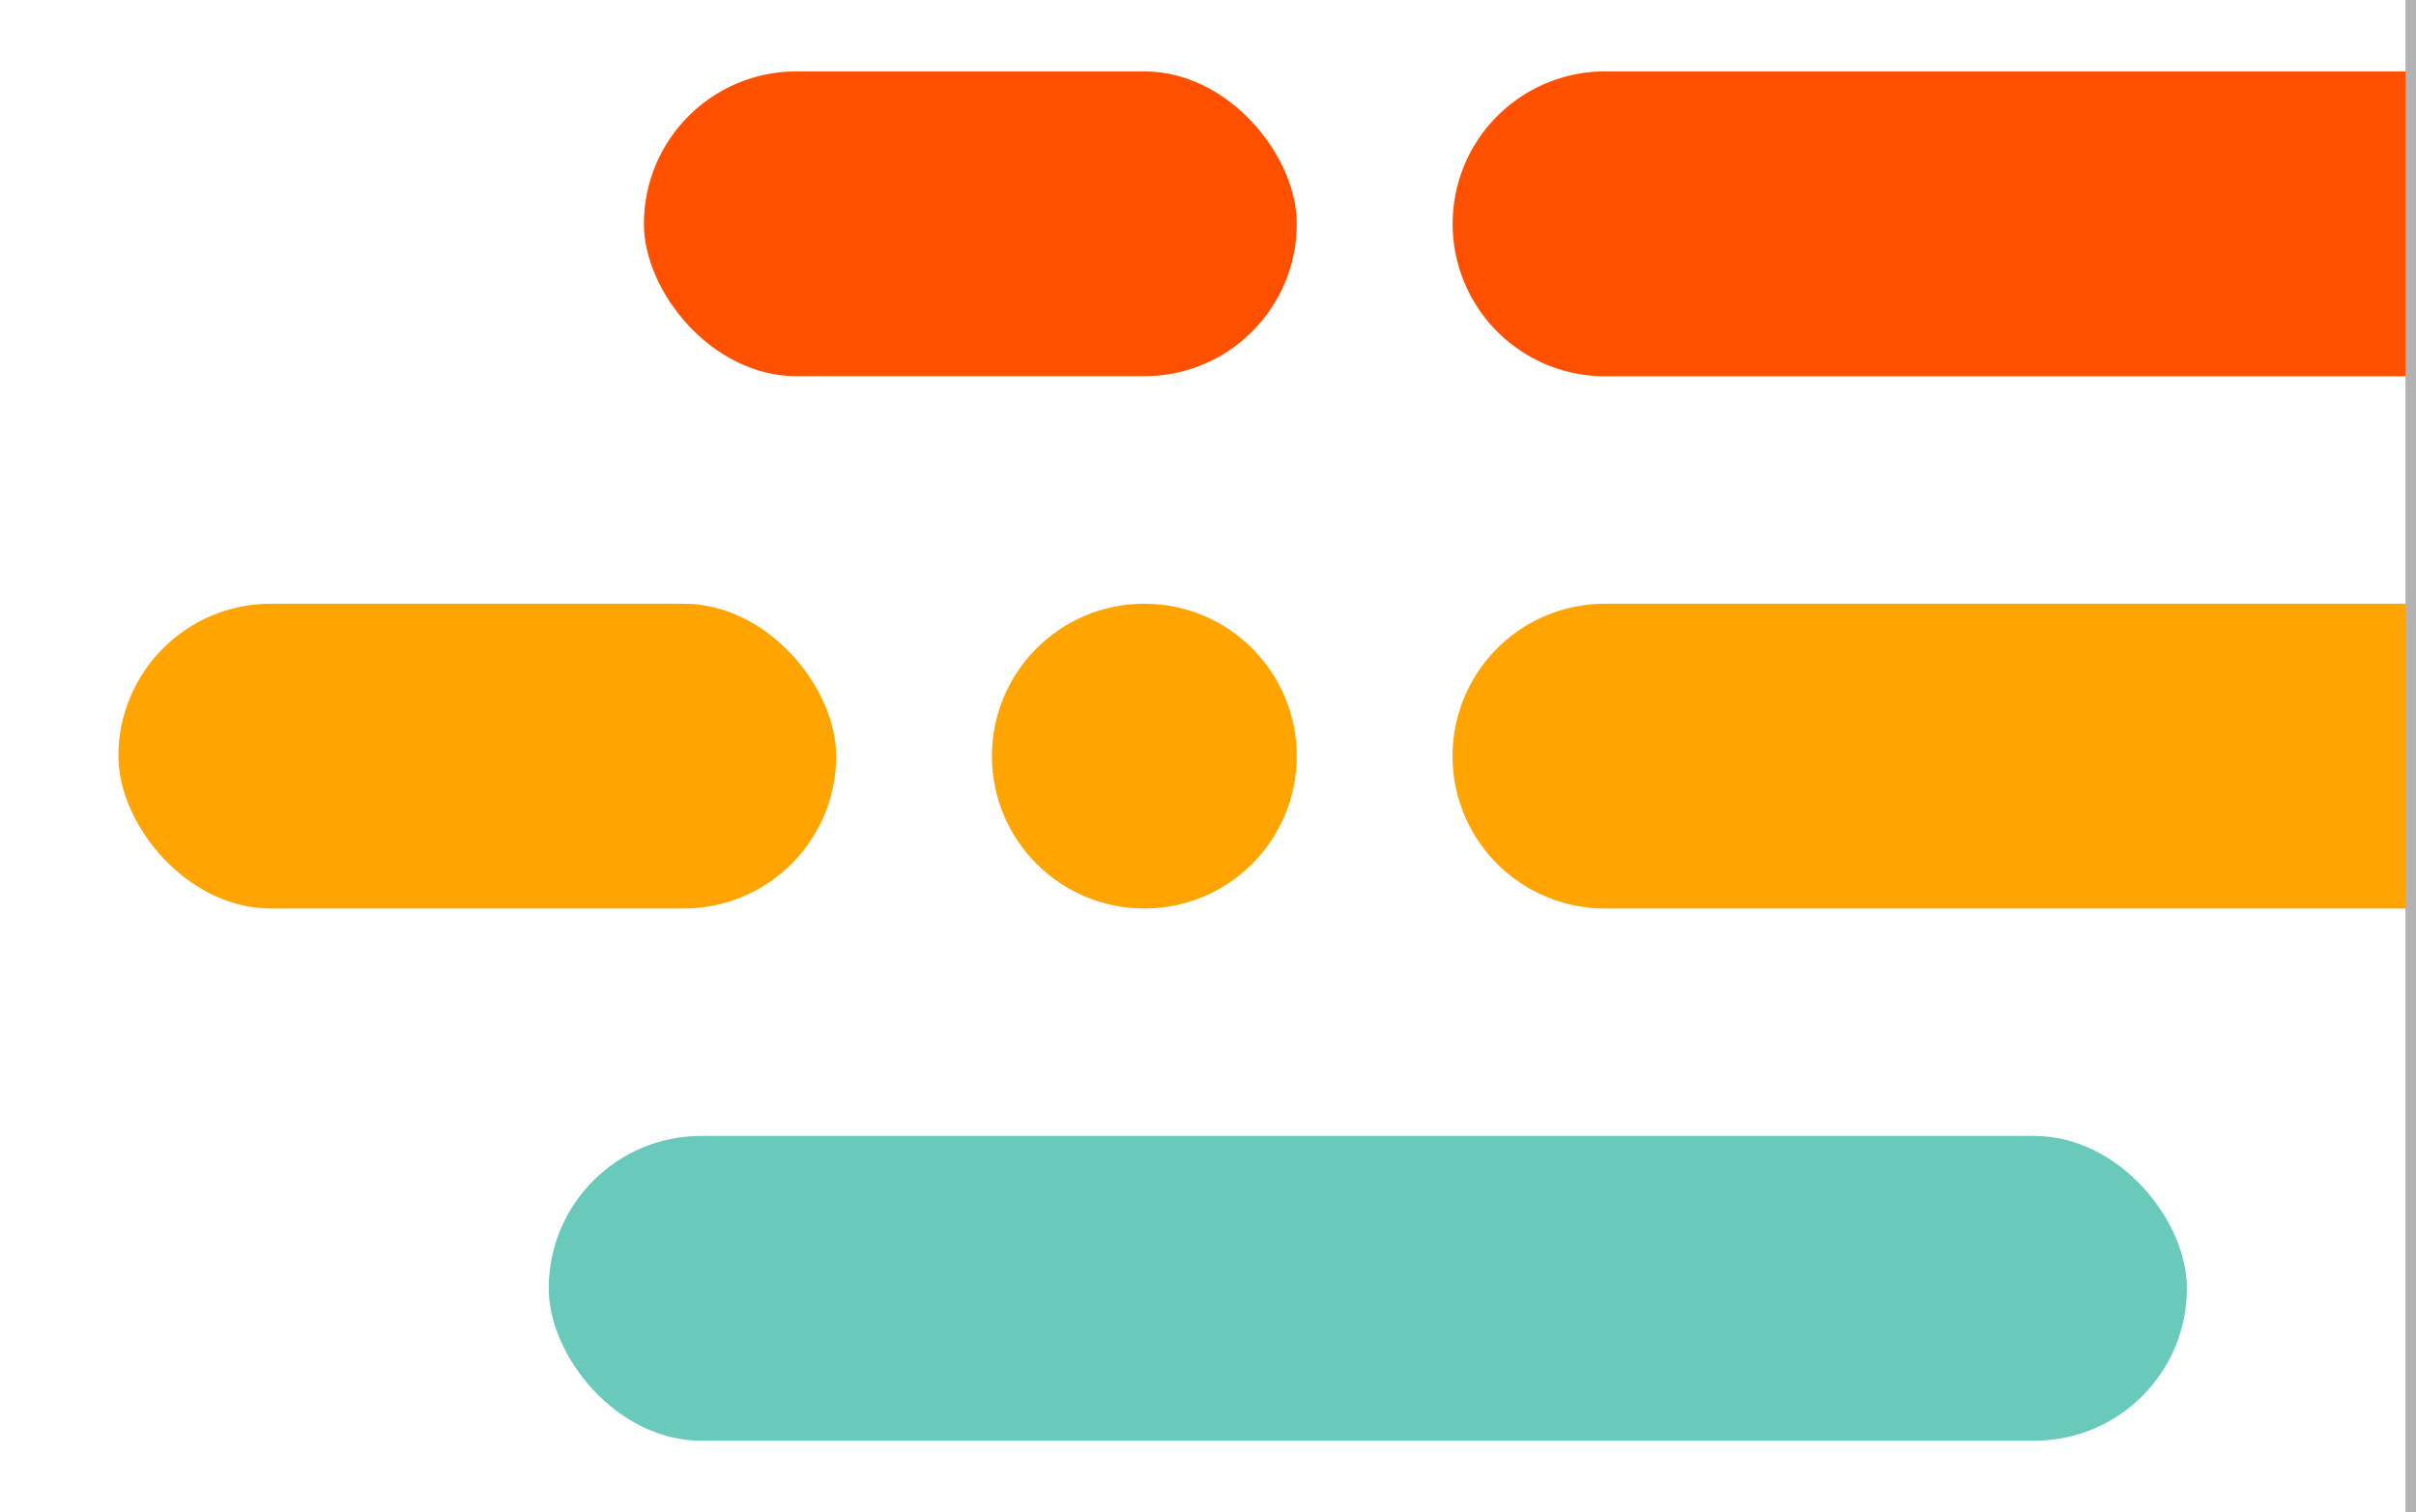 <svg xmlns="http://www.w3.org/2000/svg" viewBox="0 0 230 144"><defs><style>.cls-1{fill:#ff5000;}.cls-2{fill:#ffa400;}.cls-3{fill:#69c9ba;}.cls-4{fill:#b2b2b2;}.cls-5{fill:none;}</style></defs><title>program</title><g id="Layer_2" data-name="Layer 2"><g id="Feature_Roadmap" data-name="Feature Roadmap"><rect class="cls-1" x="61.3" y="6.8" width="62.15" height="29.02" rx="14.51" ry="14.51"/><rect class="cls-2" x="11.27" y="57.49" width="68.33" height="29.02" rx="14.51" ry="14.51"/><rect class="cls-3" x="52.24" y="108.17" width="155.95" height="29.02" rx="14.51" ry="14.51"/><path class="cls-1" d="M229.5,35.83H152.8a14.51,14.51,0,0,1-14.51-14.51h0A14.51,14.51,0,0,1,152.8,6.8h76.7"/><path class="cls-2" d="M229.5,86.51H152.8A14.51,14.51,0,0,1,138.28,72h0A14.51,14.51,0,0,1,152.8,57.49h76.7"/><circle class="cls-2" cx="108.94" cy="72" r="14.51"/><rect class="cls-4" x="229" width="1" height="144"/><rect class="cls-5" width="230" height="144"/></g></g></svg>
